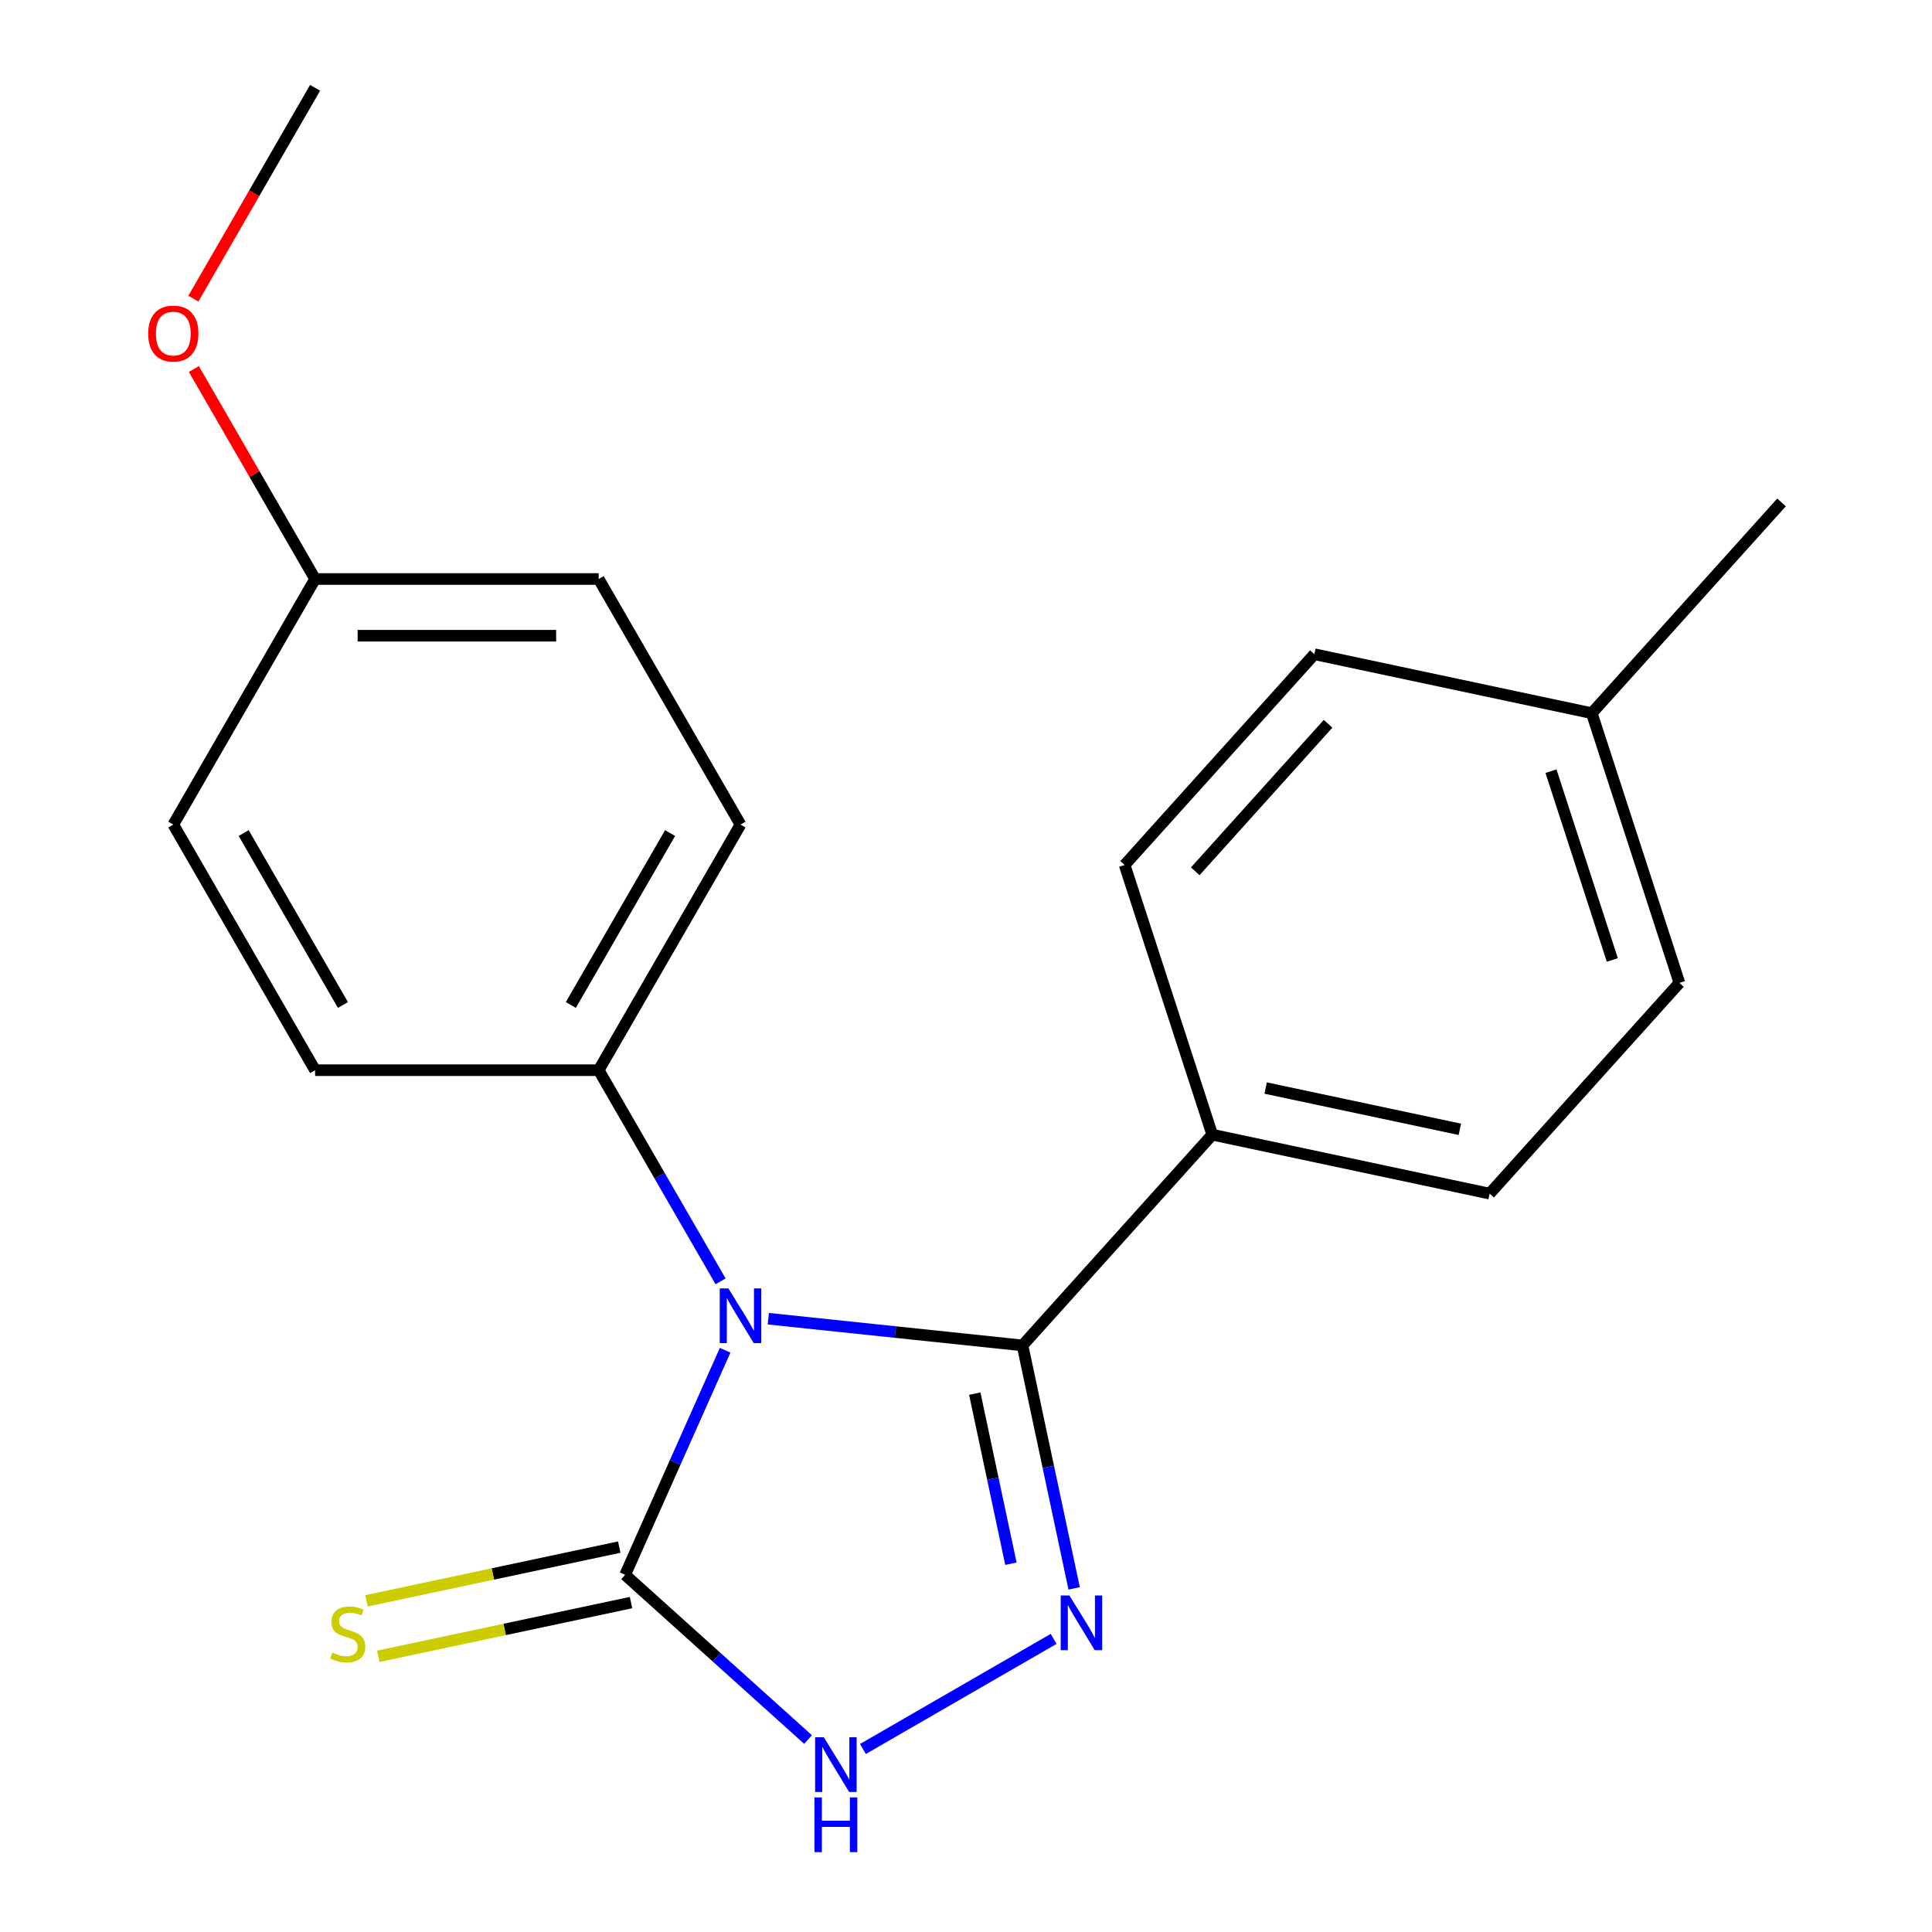<?xml version='1.0' encoding='iso-8859-1'?>
<svg version='1.1' baseProfile='full'
              xmlns='http://www.w3.org/2000/svg'
                      xmlns:rdkit='http://www.rdkit.org/xml'
                      xmlns:xlink='http://www.w3.org/1999/xlink'
                  xml:space='preserve'
width='1000px' height='1000px' viewBox='0 0 1000 1000'>
<!-- END OF HEADER -->
<rect style='opacity:1.0;fill:#FFFFFF;stroke:none' width='1000' height='1000' x='0' y='0'> </rect>
<path class='bond-0' d='M 397.677,682.56 L 463.462,689.474' style='fill:none;fill-rule:evenodd;stroke:#0000FF;stroke-width:6px;stroke-linecap:butt;stroke-linejoin:miter;stroke-opacity:1' />
<path class='bond-0' d='M 463.462,689.474 L 529.247,696.389' style='fill:none;fill-rule:evenodd;stroke:#000000;stroke-width:6px;stroke-linecap:butt;stroke-linejoin:miter;stroke-opacity:1' />
<path class='bond-2' d='M 375.329,698.875 L 349.447,757.007' style='fill:none;fill-rule:evenodd;stroke:#0000FF;stroke-width:6px;stroke-linecap:butt;stroke-linejoin:miter;stroke-opacity:1' />
<path class='bond-2' d='M 349.447,757.007 L 323.565,815.139' style='fill:none;fill-rule:evenodd;stroke:#000000;stroke-width:6px;stroke-linecap:butt;stroke-linejoin:miter;stroke-opacity:1' />
<path class='bond-4' d='M 372.974,663.216 L 341.425,608.572' style='fill:none;fill-rule:evenodd;stroke:#0000FF;stroke-width:6px;stroke-linecap:butt;stroke-linejoin:miter;stroke-opacity:1' />
<path class='bond-4' d='M 341.425,608.572 L 309.876,553.927' style='fill:none;fill-rule:evenodd;stroke:#000000;stroke-width:6px;stroke-linecap:butt;stroke-linejoin:miter;stroke-opacity:1' />
<path class='bond-1' d='M 529.247,696.389 L 542.611,759.262' style='fill:none;fill-rule:evenodd;stroke:#000000;stroke-width:6px;stroke-linecap:butt;stroke-linejoin:miter;stroke-opacity:1' />
<path class='bond-1' d='M 542.611,759.262 L 555.975,822.135' style='fill:none;fill-rule:evenodd;stroke:#0000FF;stroke-width:6px;stroke-linecap:butt;stroke-linejoin:miter;stroke-opacity:1' />
<path class='bond-1' d='M 504.541,721.354 L 513.896,765.365' style='fill:none;fill-rule:evenodd;stroke:#000000;stroke-width:6px;stroke-linecap:butt;stroke-linejoin:miter;stroke-opacity:1' />
<path class='bond-1' d='M 513.896,765.365 L 523.251,809.377' style='fill:none;fill-rule:evenodd;stroke:#0000FF;stroke-width:6px;stroke-linecap:butt;stroke-linejoin:miter;stroke-opacity:1' />
<path class='bond-5' d='M 529.247,696.389 L 627.464,587.307' style='fill:none;fill-rule:evenodd;stroke:#000000;stroke-width:6px;stroke-linecap:butt;stroke-linejoin:miter;stroke-opacity:1' />
<path class='bond-20' d='M 545.356,848.284 L 446.64,905.277' style='fill:none;fill-rule:evenodd;stroke:#0000FF;stroke-width:6px;stroke-linecap:butt;stroke-linejoin:miter;stroke-opacity:1' />
<path class='bond-3' d='M 323.565,815.139 L 370.901,857.76' style='fill:none;fill-rule:evenodd;stroke:#000000;stroke-width:6px;stroke-linecap:butt;stroke-linejoin:miter;stroke-opacity:1' />
<path class='bond-3' d='M 370.901,857.76 L 418.237,900.382' style='fill:none;fill-rule:evenodd;stroke:#0000FF;stroke-width:6px;stroke-linecap:butt;stroke-linejoin:miter;stroke-opacity:1' />
<path class='bond-6' d='M 320.514,800.781 L 255.101,814.685' style='fill:none;fill-rule:evenodd;stroke:#000000;stroke-width:6px;stroke-linecap:butt;stroke-linejoin:miter;stroke-opacity:1' />
<path class='bond-6' d='M 255.101,814.685 L 189.687,828.589' style='fill:none;fill-rule:evenodd;stroke:#CCCC00;stroke-width:6px;stroke-linecap:butt;stroke-linejoin:miter;stroke-opacity:1' />
<path class='bond-6' d='M 326.617,829.497 L 261.204,843.401' style='fill:none;fill-rule:evenodd;stroke:#000000;stroke-width:6px;stroke-linecap:butt;stroke-linejoin:miter;stroke-opacity:1' />
<path class='bond-6' d='M 261.204,843.401 L 195.791,857.305' style='fill:none;fill-rule:evenodd;stroke:#CCCC00;stroke-width:6px;stroke-linecap:butt;stroke-linejoin:miter;stroke-opacity:1' />
<path class='bond-7' d='M 309.876,553.927 L 383.268,426.809' style='fill:none;fill-rule:evenodd;stroke:#000000;stroke-width:6px;stroke-linecap:butt;stroke-linejoin:miter;stroke-opacity:1' />
<path class='bond-7' d='M 295.461,520.181 L 346.835,431.199' style='fill:none;fill-rule:evenodd;stroke:#000000;stroke-width:6px;stroke-linecap:butt;stroke-linejoin:miter;stroke-opacity:1' />
<path class='bond-8' d='M 309.876,553.927 L 163.092,553.927' style='fill:none;fill-rule:evenodd;stroke:#000000;stroke-width:6px;stroke-linecap:butt;stroke-linejoin:miter;stroke-opacity:1' />
<path class='bond-9' d='M 627.464,587.307 L 771.04,617.825' style='fill:none;fill-rule:evenodd;stroke:#000000;stroke-width:6px;stroke-linecap:butt;stroke-linejoin:miter;stroke-opacity:1' />
<path class='bond-9' d='M 655.104,563.17 L 755.608,584.532' style='fill:none;fill-rule:evenodd;stroke:#000000;stroke-width:6px;stroke-linecap:butt;stroke-linejoin:miter;stroke-opacity:1' />
<path class='bond-10' d='M 627.464,587.307 L 582.106,447.708' style='fill:none;fill-rule:evenodd;stroke:#000000;stroke-width:6px;stroke-linecap:butt;stroke-linejoin:miter;stroke-opacity:1' />
<path class='bond-12' d='M 383.268,426.809 L 309.876,299.691' style='fill:none;fill-rule:evenodd;stroke:#000000;stroke-width:6px;stroke-linecap:butt;stroke-linejoin:miter;stroke-opacity:1' />
<path class='bond-13' d='M 163.092,553.927 L 89.701,426.809' style='fill:none;fill-rule:evenodd;stroke:#000000;stroke-width:6px;stroke-linecap:butt;stroke-linejoin:miter;stroke-opacity:1' />
<path class='bond-13' d='M 177.507,520.181 L 126.133,431.199' style='fill:none;fill-rule:evenodd;stroke:#000000;stroke-width:6px;stroke-linecap:butt;stroke-linejoin:miter;stroke-opacity:1' />
<path class='bond-14' d='M 771.04,617.825 L 869.258,508.744' style='fill:none;fill-rule:evenodd;stroke:#000000;stroke-width:6px;stroke-linecap:butt;stroke-linejoin:miter;stroke-opacity:1' />
<path class='bond-15' d='M 582.106,447.708 L 680.323,338.627' style='fill:none;fill-rule:evenodd;stroke:#000000;stroke-width:6px;stroke-linecap:butt;stroke-linejoin:miter;stroke-opacity:1' />
<path class='bond-15' d='M 618.655,450.989 L 687.407,374.632' style='fill:none;fill-rule:evenodd;stroke:#000000;stroke-width:6px;stroke-linecap:butt;stroke-linejoin:miter;stroke-opacity:1' />
<path class='bond-11' d='M 163.092,299.691 L 89.701,426.809' style='fill:none;fill-rule:evenodd;stroke:#000000;stroke-width:6px;stroke-linecap:butt;stroke-linejoin:miter;stroke-opacity:1' />
<path class='bond-17' d='M 163.092,299.691 L 131.717,245.347' style='fill:none;fill-rule:evenodd;stroke:#000000;stroke-width:6px;stroke-linecap:butt;stroke-linejoin:miter;stroke-opacity:1' />
<path class='bond-17' d='M 131.717,245.347 L 100.341,191.002' style='fill:none;fill-rule:evenodd;stroke:#FF0000;stroke-width:6px;stroke-linecap:butt;stroke-linejoin:miter;stroke-opacity:1' />
<path class='bond-21' d='M 163.092,299.691 L 309.876,299.691' style='fill:none;fill-rule:evenodd;stroke:#000000;stroke-width:6px;stroke-linecap:butt;stroke-linejoin:miter;stroke-opacity:1' />
<path class='bond-21' d='M 185.11,329.048 L 287.858,329.048' style='fill:none;fill-rule:evenodd;stroke:#000000;stroke-width:6px;stroke-linecap:butt;stroke-linejoin:miter;stroke-opacity:1' />
<path class='bond-22' d='M 869.258,508.744 L 823.899,369.145' style='fill:none;fill-rule:evenodd;stroke:#000000;stroke-width:6px;stroke-linecap:butt;stroke-linejoin:miter;stroke-opacity:1' />
<path class='bond-22' d='M 834.534,496.876 L 802.783,399.156' style='fill:none;fill-rule:evenodd;stroke:#000000;stroke-width:6px;stroke-linecap:butt;stroke-linejoin:miter;stroke-opacity:1' />
<path class='bond-16' d='M 680.323,338.627 L 823.899,369.145' style='fill:none;fill-rule:evenodd;stroke:#000000;stroke-width:6px;stroke-linecap:butt;stroke-linejoin:miter;stroke-opacity:1' />
<path class='bond-18' d='M 823.899,369.145 L 922.116,260.063' style='fill:none;fill-rule:evenodd;stroke:#000000;stroke-width:6px;stroke-linecap:butt;stroke-linejoin:miter;stroke-opacity:1' />
<path class='bond-19' d='M 100.087,154.583 L 131.59,100.019' style='fill:none;fill-rule:evenodd;stroke:#FF0000;stroke-width:6px;stroke-linecap:butt;stroke-linejoin:miter;stroke-opacity:1' />
<path class='bond-19' d='M 131.59,100.019 L 163.092,45.455' style='fill:none;fill-rule:evenodd;stroke:#000000;stroke-width:6px;stroke-linecap:butt;stroke-linejoin:miter;stroke-opacity:1' />
<path  class='atom-0' d='M 377.008 666.886
L 386.288 681.886
Q 387.208 683.366, 388.688 686.046
Q 390.168 688.726, 390.248 688.886
L 390.248 666.886
L 394.008 666.886
L 394.008 695.206
L 390.128 695.206
L 380.168 678.806
Q 379.008 676.886, 377.768 674.686
Q 376.568 672.486, 376.208 671.806
L 376.208 695.206
L 372.528 695.206
L 372.528 666.886
L 377.008 666.886
' fill='#0000FF'/>
<path  class='atom-2' d='M 553.505 825.805
L 562.785 840.805
Q 563.705 842.285, 565.185 844.965
Q 566.665 847.645, 566.745 847.805
L 566.745 825.805
L 570.505 825.805
L 570.505 854.125
L 566.625 854.125
L 556.665 837.725
Q 555.505 835.805, 554.265 833.605
Q 553.065 831.405, 552.705 830.725
L 552.705 854.125
L 549.025 854.125
L 549.025 825.805
L 553.505 825.805
' fill='#0000FF'/>
<path  class='atom-4' d='M 426.387 899.196
L 435.667 914.196
Q 436.587 915.676, 438.067 918.356
Q 439.547 921.036, 439.627 921.196
L 439.627 899.196
L 443.387 899.196
L 443.387 927.516
L 439.507 927.516
L 429.547 911.116
Q 428.387 909.196, 427.147 906.996
Q 425.947 904.796, 425.587 904.116
L 425.587 927.516
L 421.907 927.516
L 421.907 899.196
L 426.387 899.196
' fill='#0000FF'/>
<path  class='atom-4' d='M 421.567 930.348
L 425.407 930.348
L 425.407 942.388
L 439.887 942.388
L 439.887 930.348
L 443.727 930.348
L 443.727 958.668
L 439.887 958.668
L 439.887 945.588
L 425.407 945.588
L 425.407 958.668
L 421.567 958.668
L 421.567 930.348
' fill='#0000FF'/>
<path  class='atom-7' d='M 171.99 855.377
Q 172.31 855.497, 173.63 856.057
Q 174.95 856.617, 176.39 856.977
Q 177.87 857.297, 179.31 857.297
Q 181.99 857.297, 183.55 856.017
Q 185.11 854.697, 185.11 852.417
Q 185.11 850.857, 184.31 849.897
Q 183.55 848.937, 182.35 848.417
Q 181.15 847.897, 179.15 847.297
Q 176.63 846.537, 175.11 845.817
Q 173.63 845.097, 172.55 843.577
Q 171.51 842.057, 171.51 839.497
Q 171.51 835.937, 173.91 833.737
Q 176.35 831.537, 181.15 831.537
Q 184.43 831.537, 188.15 833.097
L 187.23 836.177
Q 183.83 834.777, 181.27 834.777
Q 178.51 834.777, 176.99 835.937
Q 175.47 837.057, 175.51 839.017
Q 175.51 840.537, 176.27 841.457
Q 177.07 842.377, 178.19 842.897
Q 179.35 843.417, 181.27 844.017
Q 183.83 844.817, 185.35 845.617
Q 186.87 846.417, 187.95 848.057
Q 189.07 849.657, 189.07 852.417
Q 189.07 856.337, 186.43 858.457
Q 183.83 860.537, 179.47 860.537
Q 176.95 860.537, 175.03 859.977
Q 173.15 859.457, 170.91 858.537
L 171.99 855.377
' fill='#CCCC00'/>
<path  class='atom-18' d='M 76.701 172.653
Q 76.701 165.853, 80.061 162.053
Q 83.421 158.253, 89.701 158.253
Q 95.981 158.253, 99.341 162.053
Q 102.701 165.853, 102.701 172.653
Q 102.701 179.533, 99.301 183.453
Q 95.901 187.333, 89.701 187.333
Q 83.461 187.333, 80.061 183.453
Q 76.701 179.573, 76.701 172.653
M 89.701 184.133
Q 94.021 184.133, 96.341 181.253
Q 98.701 178.333, 98.701 172.653
Q 98.701 167.093, 96.341 164.293
Q 94.021 161.453, 89.701 161.453
Q 85.381 161.453, 83.021 164.253
Q 80.701 167.053, 80.701 172.653
Q 80.701 178.373, 83.021 181.253
Q 85.381 184.133, 89.701 184.133
' fill='#FF0000'/>
</svg>
